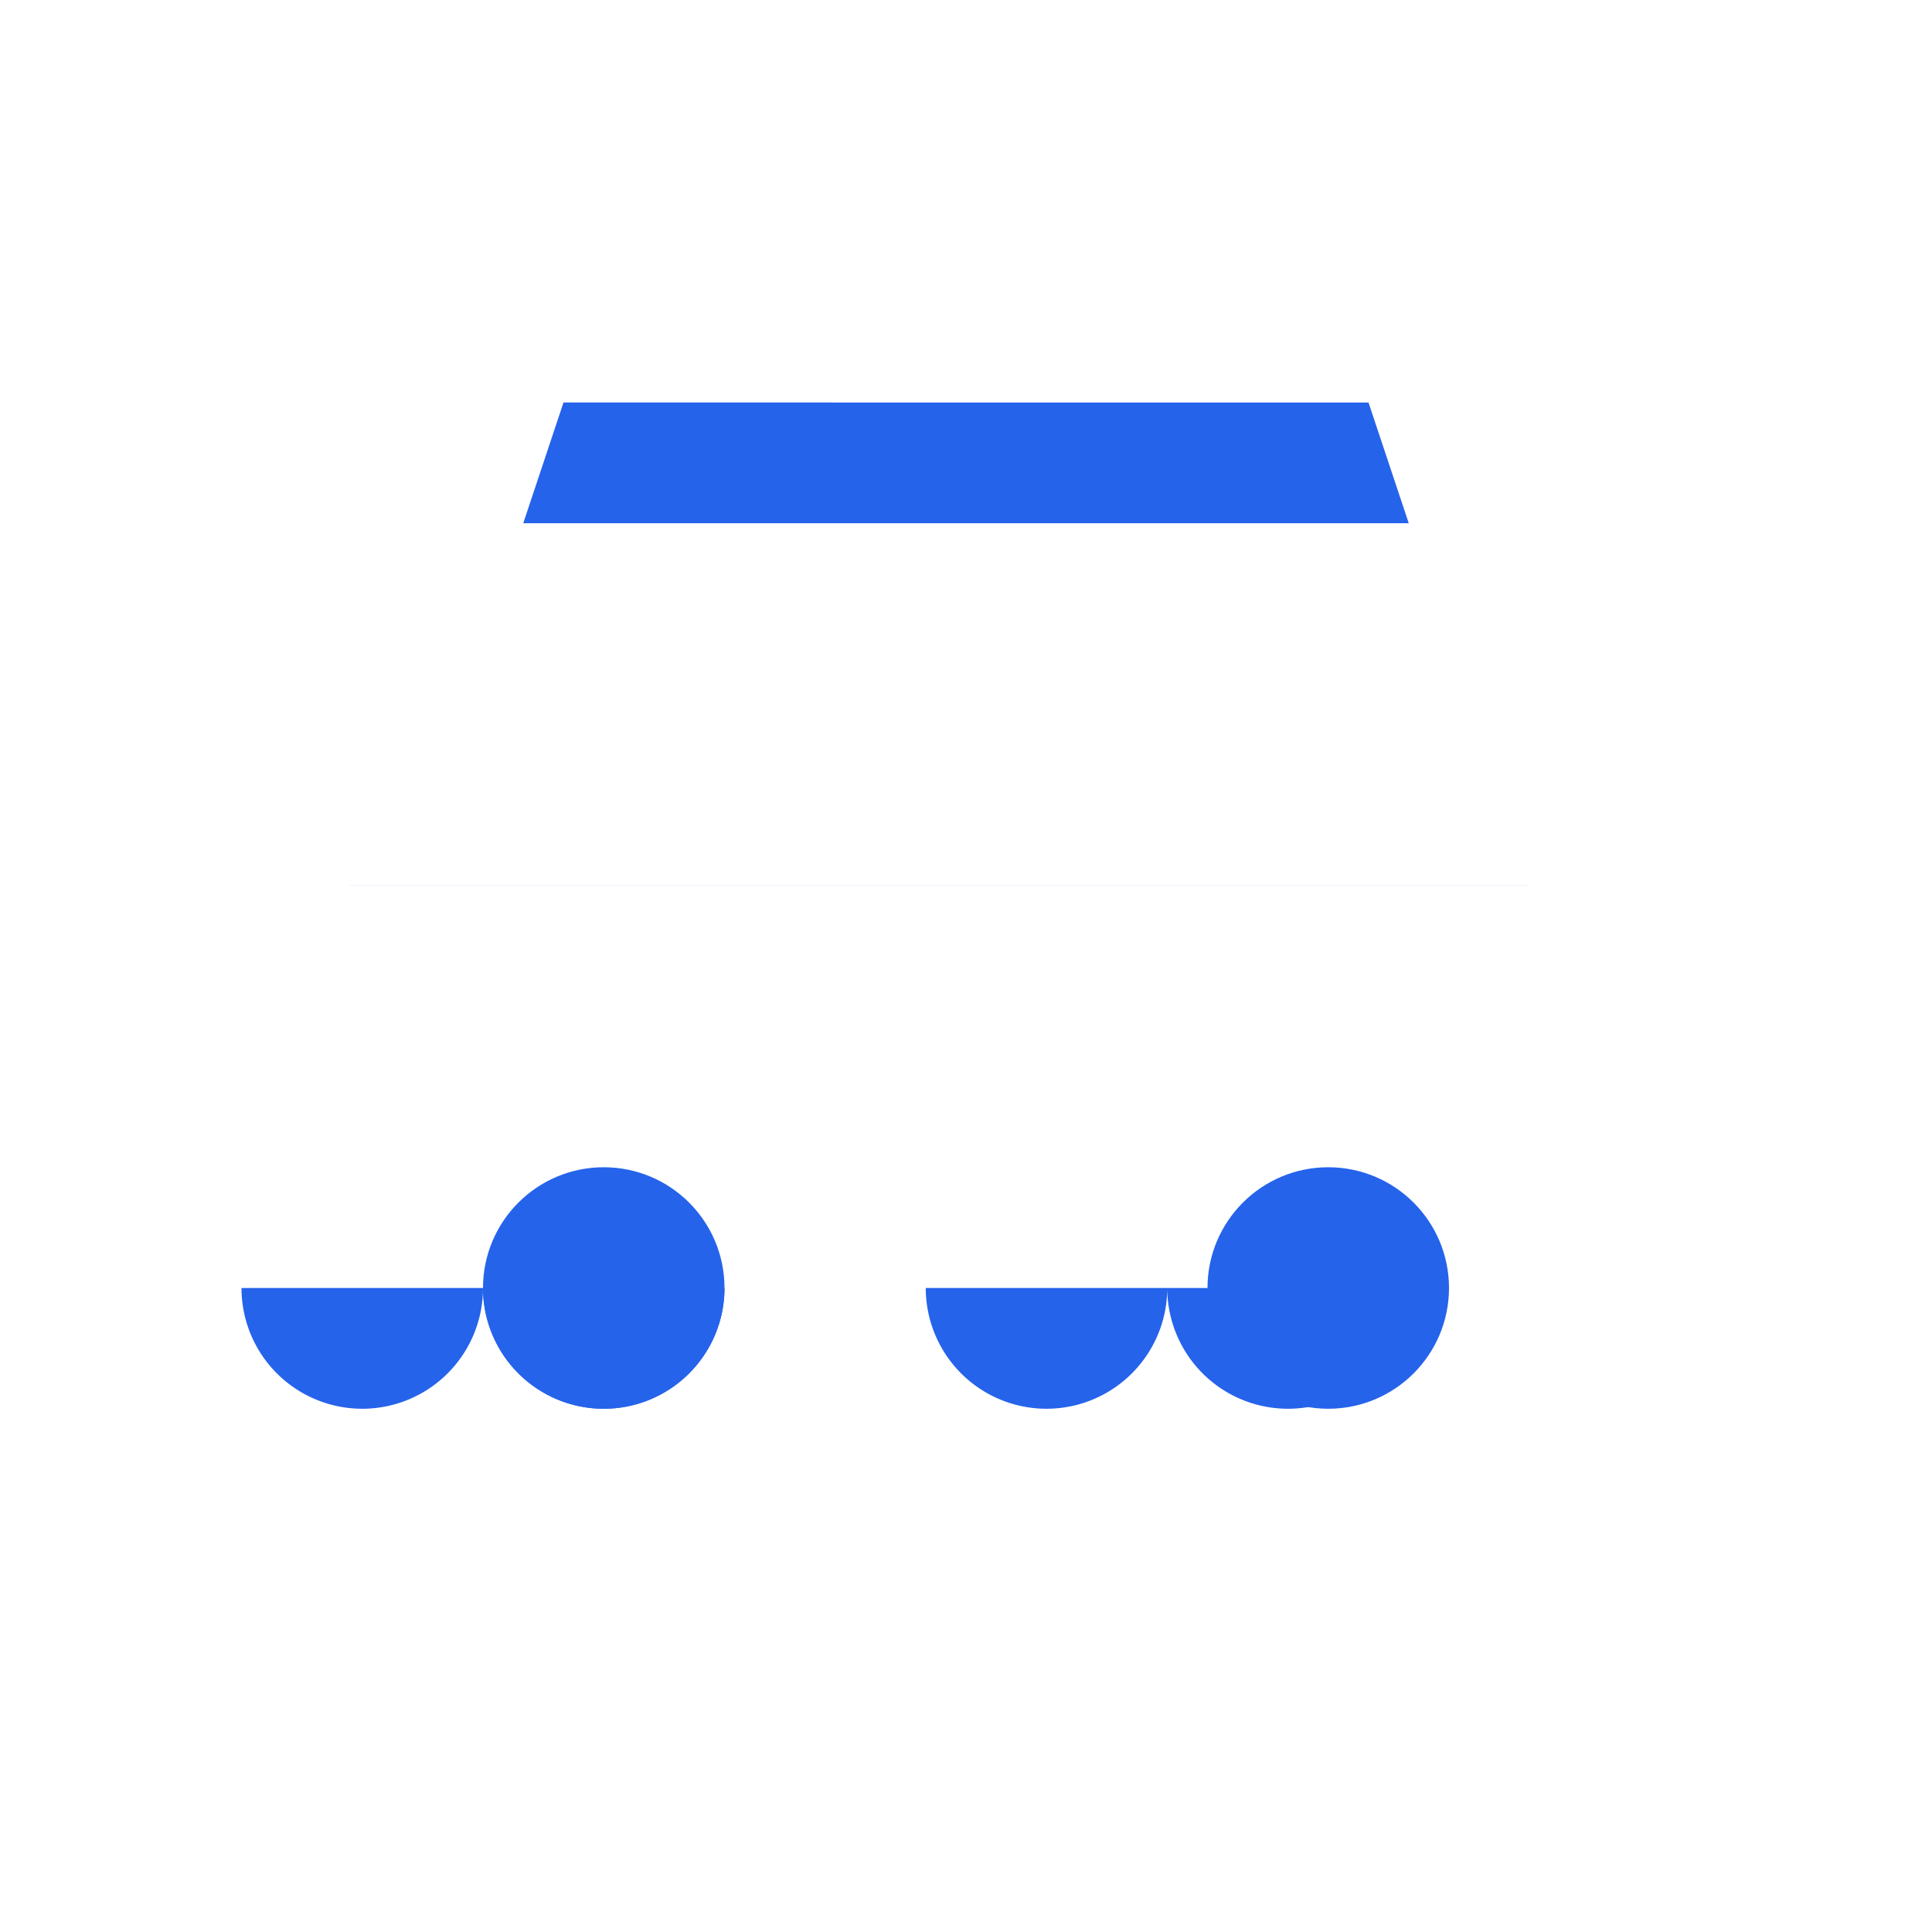 <svg xmlns="http://www.w3.org/2000/svg" viewBox="0 0 24 24" fill="#2563eb">
  <path d="M5 11l1.5-4.5h11L19 11m-1.5 5a1.5 1.5 0 0 1-3 0 1.5 1.5 0 0 1-3 0H9a1.5 1.5 0 0 1-3 0 1.5 1.5 0 0 1-3 0m0-5h16l-2-6H7l-2 6z"/>
  <circle cx="7.5" cy="16" r="1.5"/>
  <circle cx="16.5" cy="16" r="1.5"/>
</svg>